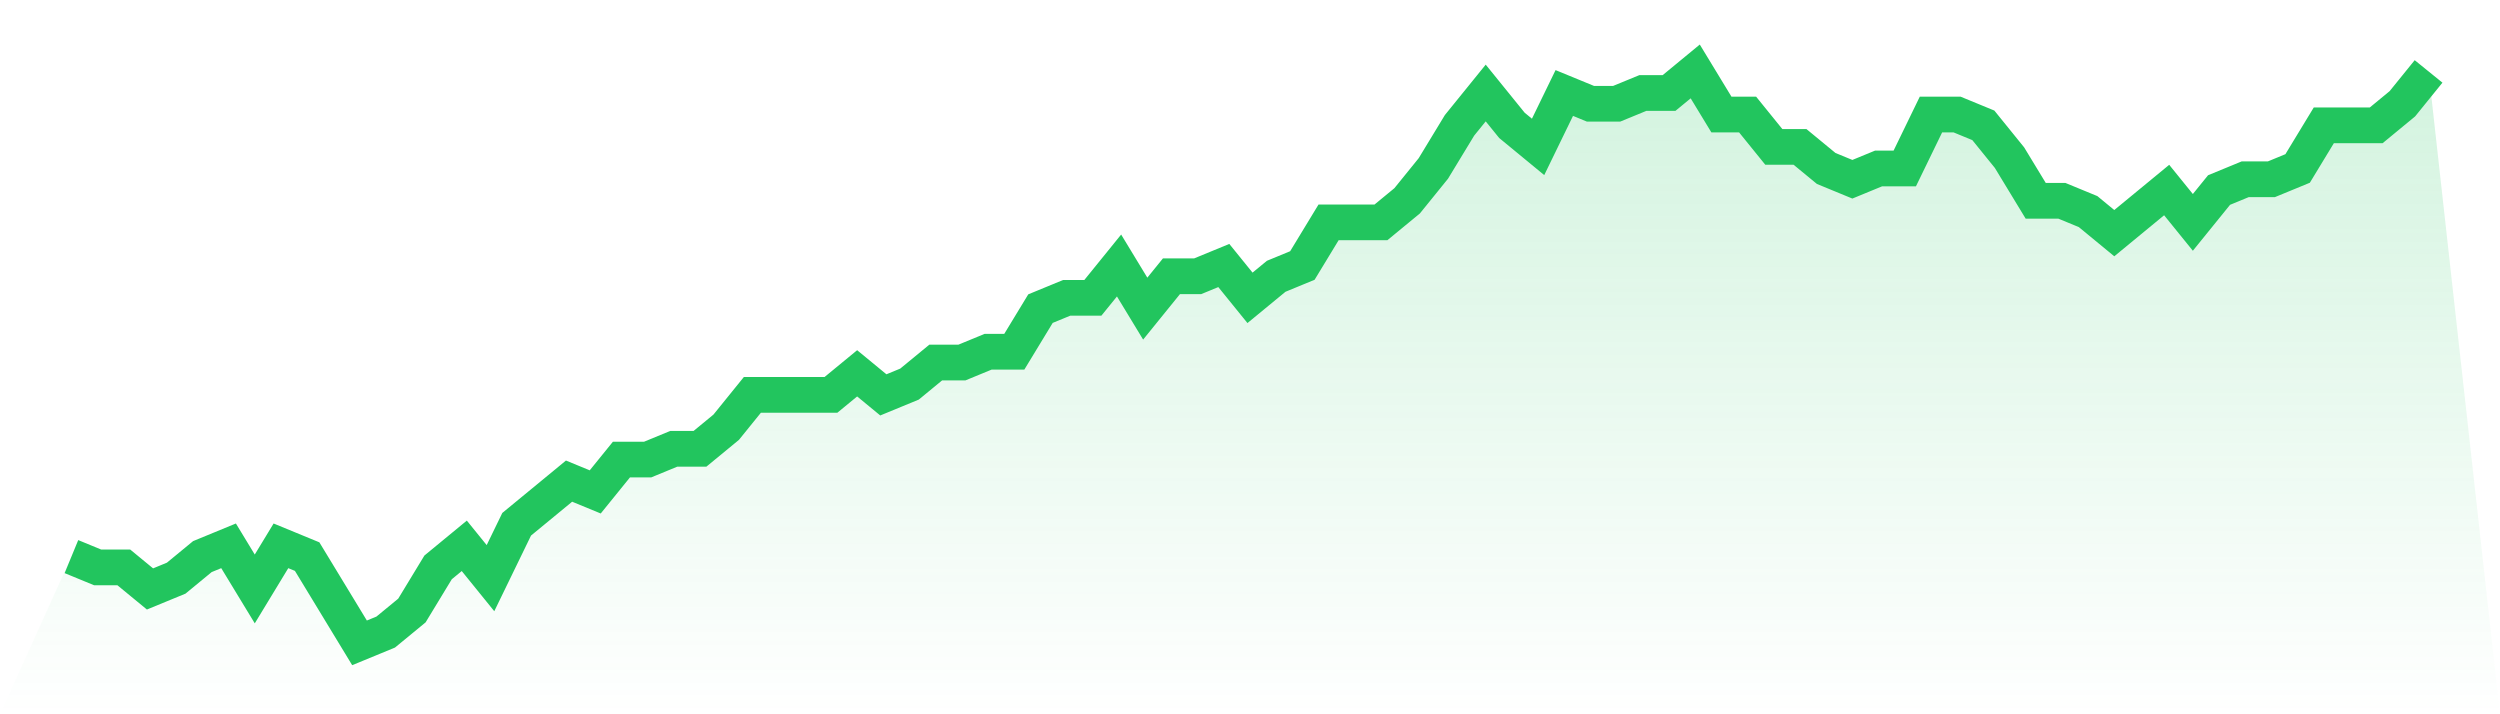 <svg viewBox="0 0 140 40" xmlns="http://www.w3.org/2000/svg">
<defs>
<linearGradient id="gradient" x1="0" x2="0" y1="0" y2="1">
<stop offset="0%" stop-color="#22c55e" stop-opacity="0.2"/>
<stop offset="100%" stop-color="#22c55e" stop-opacity="0"/>
</linearGradient>
</defs>
<path d="M4,31.17 L4,31.17 L5.467,31.774 L6.933,31.774 L8.4,32.981 L9.867,32.377 L11.333,31.17 L12.8,30.566 L14.267,32.981 L15.733,30.566 L17.2,31.17 L18.667,33.585 L20.133,36 L21.6,35.396 L23.067,34.189 L24.533,31.774 L26,30.566 L27.467,32.377 L28.933,29.358 L30.4,28.151 L31.867,26.943 L33.333,27.547 L34.8,25.736 L36.267,25.736 L37.733,25.132 L39.2,25.132 L40.667,23.925 L42.133,22.113 L43.6,22.113 L45.067,22.113 L46.533,22.113 L48,20.906 L49.467,22.113 L50.933,21.509 L52.4,20.302 L53.867,20.302 L55.333,19.698 L56.8,19.698 L58.267,17.283 L59.733,16.679 L61.2,16.679 L62.667,14.868 L64.133,17.283 L65.6,15.472 L67.067,15.472 L68.533,14.868 L70,16.679 L71.467,15.472 L72.933,14.868 L74.4,12.453 L75.867,12.453 L77.333,12.453 L78.8,11.245 L80.267,9.434 L81.733,7.019 L83.2,5.208 L84.667,7.019 L86.133,8.226 L87.6,5.208 L89.067,5.811 L90.533,5.811 L92,5.208 L93.467,5.208 L94.933,4 L96.4,6.415 L97.867,6.415 L99.333,8.226 L100.8,8.226 L102.267,9.434 L103.733,10.038 L105.2,9.434 L106.667,9.434 L108.133,6.415 L109.6,6.415 L111.067,7.019 L112.533,8.83 L114,11.245 L115.467,11.245 L116.933,11.849 L118.4,13.057 L119.867,11.849 L121.333,10.642 L122.8,12.453 L124.267,10.642 L125.733,10.038 L127.2,10.038 L128.667,9.434 L130.133,7.019 L131.6,7.019 L133.067,7.019 L134.533,5.811 L136,4 L140,40 L0,40 z" fill="url(#gradient)"/>
<path d="M4,31.17 L4,31.17 L5.467,31.774 L6.933,31.774 L8.4,32.981 L9.867,32.377 L11.333,31.17 L12.8,30.566 L14.267,32.981 L15.733,30.566 L17.2,31.17 L18.667,33.585 L20.133,36 L21.6,35.396 L23.067,34.189 L24.533,31.774 L26,30.566 L27.467,32.377 L28.933,29.358 L30.4,28.151 L31.867,26.943 L33.333,27.547 L34.8,25.736 L36.267,25.736 L37.733,25.132 L39.2,25.132 L40.667,23.925 L42.133,22.113 L43.6,22.113 L45.067,22.113 L46.533,22.113 L48,20.906 L49.467,22.113 L50.933,21.509 L52.4,20.302 L53.867,20.302 L55.333,19.698 L56.8,19.698 L58.267,17.283 L59.733,16.679 L61.2,16.679 L62.667,14.868 L64.133,17.283 L65.6,15.472 L67.067,15.472 L68.533,14.868 L70,16.679 L71.467,15.472 L72.933,14.868 L74.4,12.453 L75.867,12.453 L77.333,12.453 L78.8,11.245 L80.267,9.434 L81.733,7.019 L83.2,5.208 L84.667,7.019 L86.133,8.226 L87.6,5.208 L89.067,5.811 L90.533,5.811 L92,5.208 L93.467,5.208 L94.933,4 L96.4,6.415 L97.867,6.415 L99.333,8.226 L100.8,8.226 L102.267,9.434 L103.733,10.038 L105.2,9.434 L106.667,9.434 L108.133,6.415 L109.6,6.415 L111.067,7.019 L112.533,8.83 L114,11.245 L115.467,11.245 L116.933,11.849 L118.4,13.057 L119.867,11.849 L121.333,10.642 L122.8,12.453 L124.267,10.642 L125.733,10.038 L127.2,10.038 L128.667,9.434 L130.133,7.019 L131.6,7.019 L133.067,7.019 L134.533,5.811 L136,4" fill="none" stroke="#22c55e" stroke-width="2"/>
</svg>